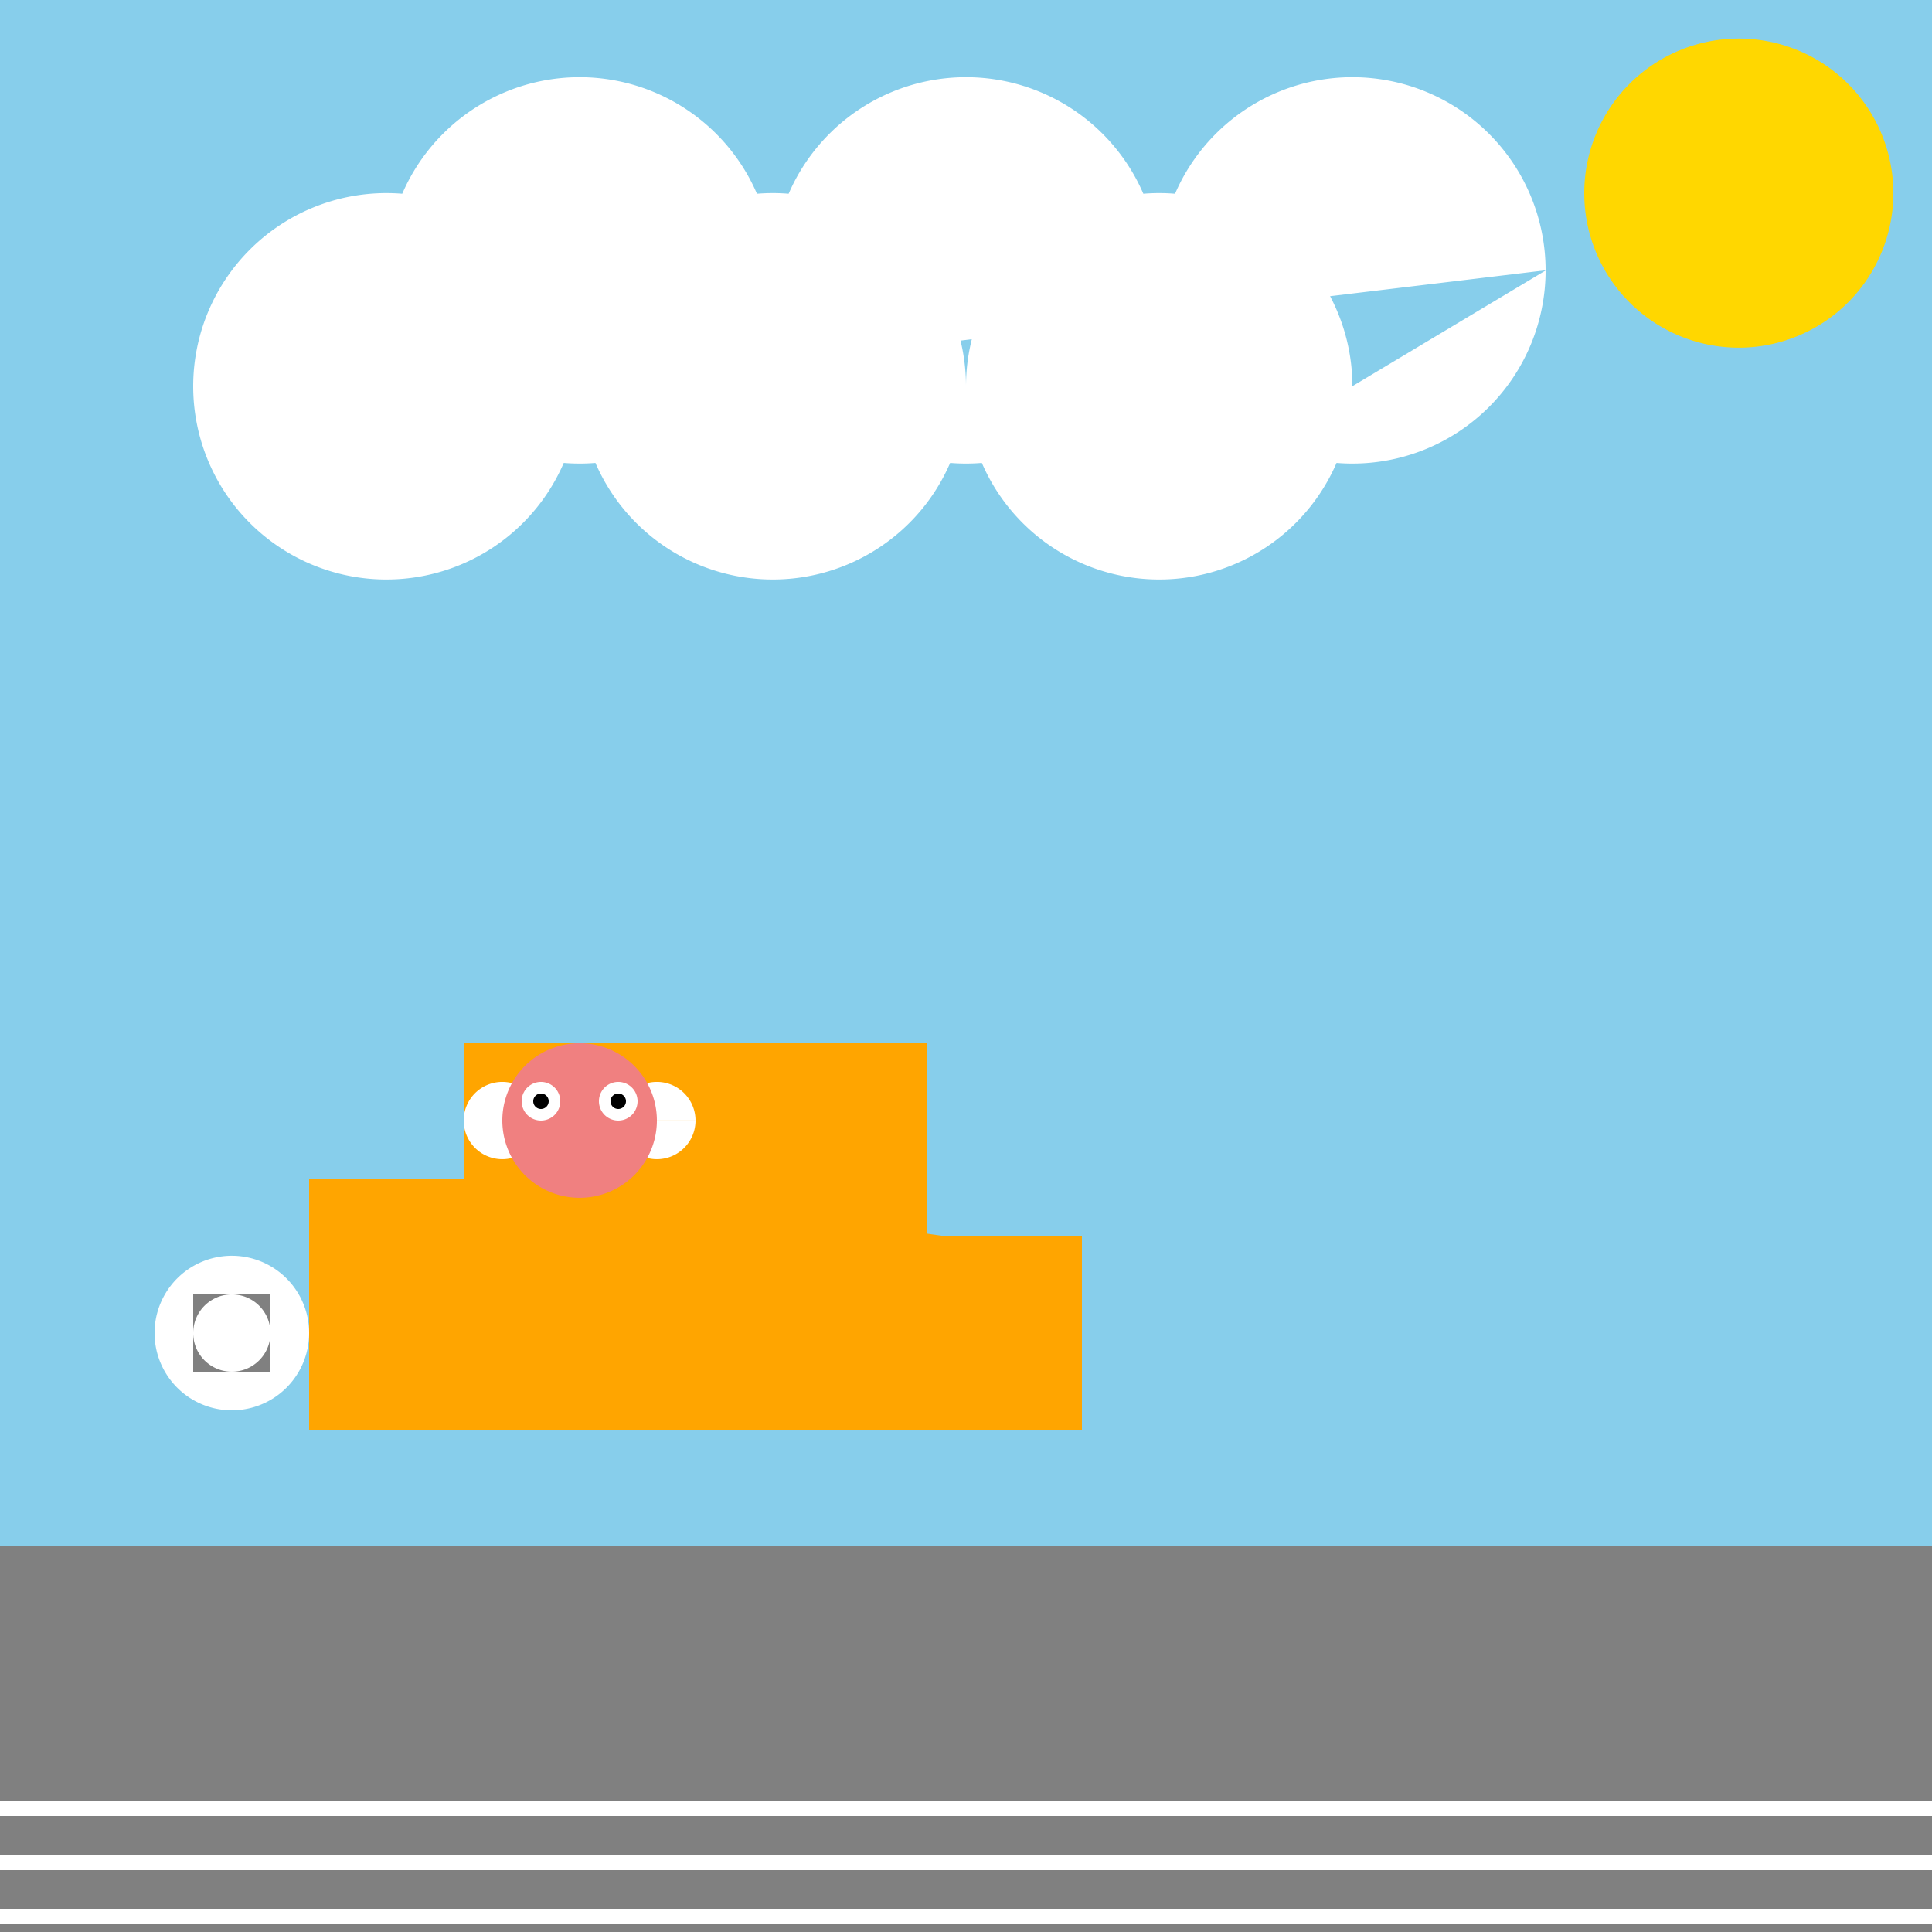 <!--

Generated by DrawGPT.
Free, open source, AI generated images in SVG, PNG, and HTML Canvas format.
https://drawgpt.ai

Created: 2023-09-26T10:38:17.820Z
Link: https://drawgpt.ai/prompt/48387/

-->
<svg xmlns="http://www.w3.org/2000/svg" xmlns:xlink="http://www.w3.org/1999/xlink" width="500" height="500"><defs/><g><rect fill="#87CEEB" stroke="none" x="0" y="0" width="512" height="512"/><path fill="#FFD700" stroke="none" paint-order="stroke fill markers" d=" M 490 50 A 40 40 0 1 1 490 49.96"/><path fill="#FFFFFF" stroke="none" paint-order="stroke fill markers" d=" M 150 100 A 50 50 0 1 1 150 99.95 L 200 70 A 50 50 0 1 1 200 69.95 L 250 100 A 50 50 0 1 1 250 99.95 L 300 70 A 50 50 0 1 1 300 69.95 L 350 100 A 50 50 0 1 1 350 99.95 L 400 70 A 50 50 0 1 1 400 69.95"/><path fill="none" stroke="none"/><rect fill="#808080" stroke="none" x="0" y="400" width="512" height="112"/><path fill="none" stroke="none"/><rect fill="#FFFFFF" stroke="none" x="0" y="466" width="512" height="4"/><rect fill="#FFFFFF" stroke="none" x="0" y="480" width="512" height="4"/><rect fill="#FFFFFF" stroke="none" x="0" y="494" width="512" height="4"/><path fill="none" stroke="none"/><rect fill="#FFA500" stroke="none" x="80" y="320" width="200" height="50"/><rect fill="#FFA500" stroke="none" x="120" y="270" width="120" height="50"/><path fill="#FFA500" stroke="none" paint-order="stroke fill markers" d=" M 80 345 L 280 345 L 280 325 L 140 305 L 80 305"/><path fill="#FFFFFF" stroke="none" paint-order="stroke fill markers" d=" M 140 290 A 10 10 0 1 1 140 289.99 L 180 290 A 10 10 0 1 1 180 289.99"/><path fill="#FFFFFF" stroke="none" paint-order="stroke fill markers" d=" M 80 345 A 20 20 0 1 1 80 344.98"/><path fill="none" stroke="none"/><rect fill="#808080" stroke="none" x="50" y="335" width="20" height="20"/><path fill="#FFFFFF" stroke="none" paint-order="stroke fill markers" d=" M 70 345 A 10 10 0 1 1 70 344.99"/><path fill="#F08080" stroke="none" paint-order="stroke fill markers" d=" M 170 290 A 20 20 0 1 1 170 289.98"/><path fill="#FFFFFF" stroke="none" paint-order="stroke fill markers" d=" M 145 285 A 5 5 0 1 1 145 284.995 L 165 285 A 5 5 0 1 1 165 284.995"/><path fill="#000000" stroke="none" paint-order="stroke fill markers" d=" M 142 285 A 2 2 0 1 1 142 284.998 L 162 285 A 2 2 0 1 1 162 284.998"/></g></svg>